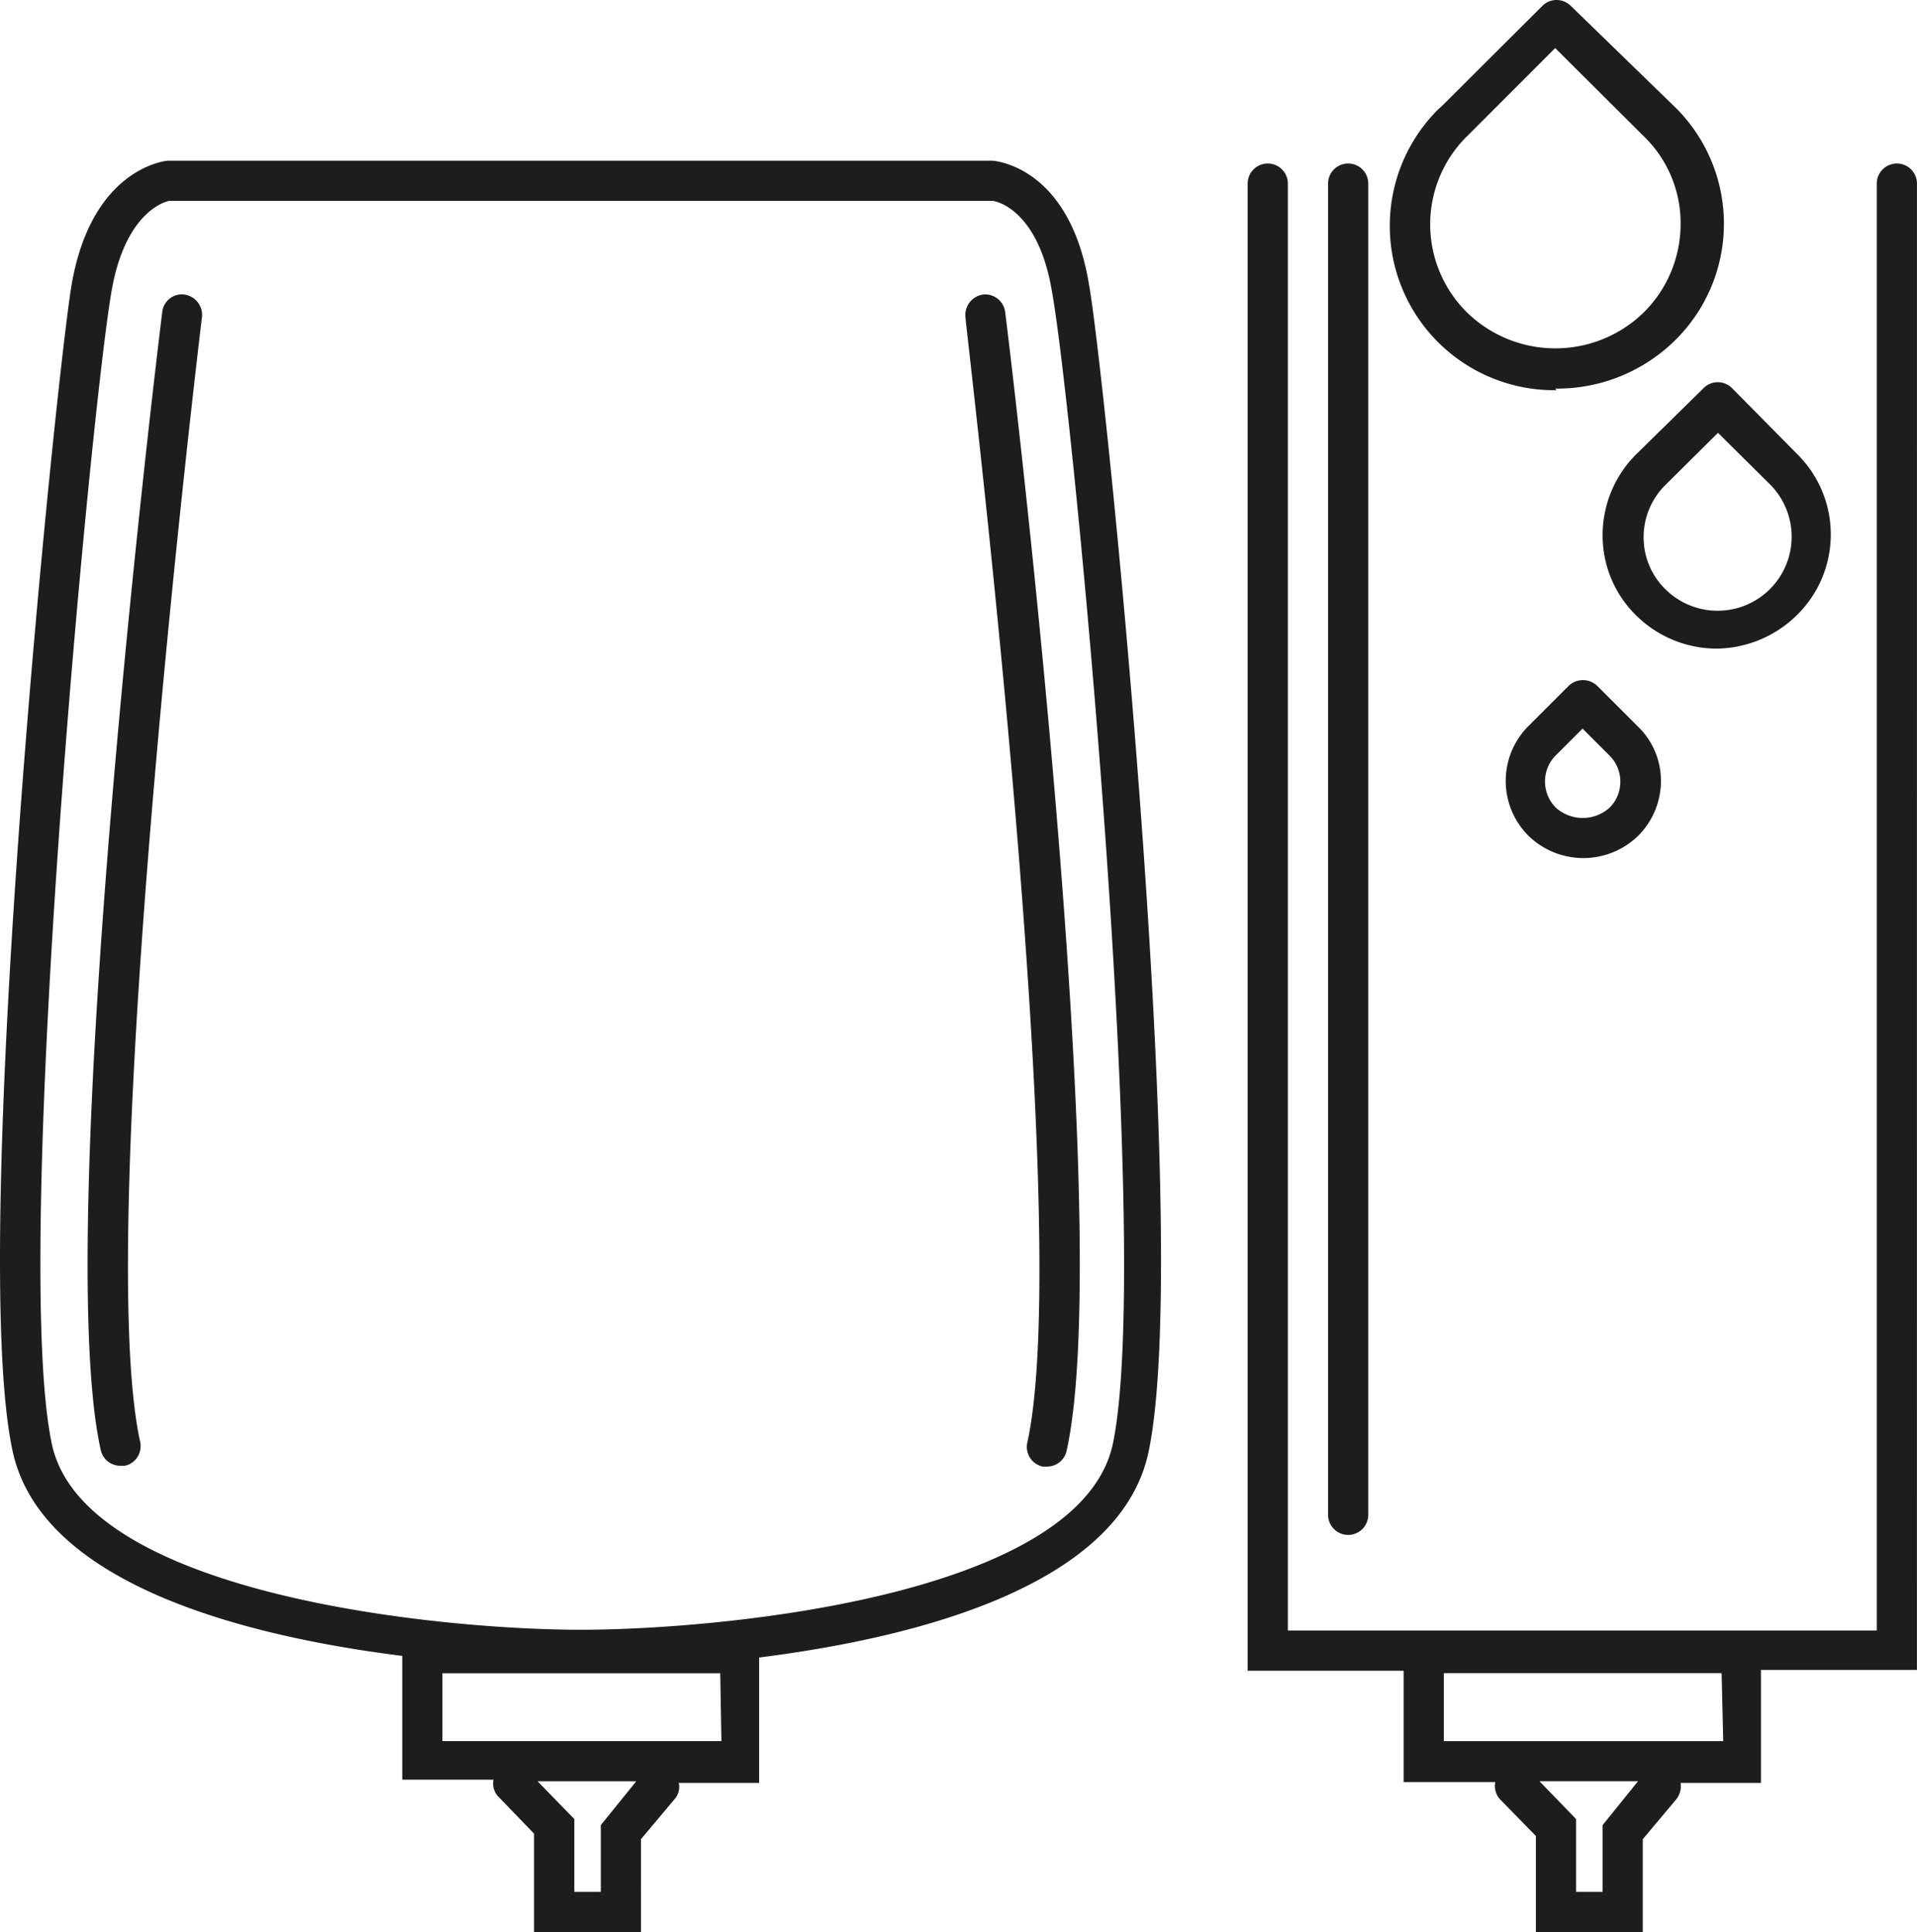 <svg xmlns="http://www.w3.org/2000/svg" width="74.472" height="75.068" viewBox="0 0 74.472 75.068">
  <g id="cartridge-refillable-bottle" transform="translate(0)">
    <path id="Path_5891" data-name="Path 5891" d="M58.352,5.781a.781.781,0,1,0-1.562,0V62H33.912V5.781a.781.781,0,1,0-1.562,0V63.564h6.059V67.89H41.97a.765.765,0,0,0,.187.672l1.39,1.421v3.732H47.7V70.108l1.312-1.562a.828.828,0,0,0,.156-.625h3.123V63.533h6.059ZM46.14,69.561v2.592H45.109V69.327l-1.421-1.468h3.826ZM50.825,66.3H39.971V63.658H50.763Z" transform="translate(16.119 1.353)" fill="#1d1d1b"/>
    <path id="Path_5892" data-name="Path 5892" d="M35.131,58.286a.781.781,0,0,0,.781-.781V5.781a.781.781,0,1,0-1.562,0V57.5A.781.781,0,0,0,35.131,58.286Z" transform="translate(17.243 1.353)" fill="#1d1d1b"/>
    <path id="Path_5893" data-name="Path 5893" d="M42.312,16.031A6.528,6.528,0,0,0,47,14.125a6.356,6.356,0,0,0,0-9L42.921,1.163a.781.781,0,0,0-1.109,0l-3.9,3.889-.125.109a6.387,6.387,0,0,0,4.576,10.932ZM38.877,6.239,42.312,2.8l3.451,3.436a4.685,4.685,0,0,1,1.421,3.389,4.841,4.841,0,0,1-1.421,3.436,4.919,4.919,0,0,1-6.887,0,4.81,4.81,0,0,1,0-6.825Z" transform="translate(18.104 -0.932)" fill="#1d1d1b"/>
    <path id="Path_5894" data-name="Path 5894" d="M45.1,10.673l-2.639,2.592a4.435,4.435,0,0,0-1.281,3.123,4.342,4.342,0,0,0,1.312,3.123,4.451,4.451,0,0,0,3.123,1.281,4.513,4.513,0,0,0,3.123-1.312,4.388,4.388,0,0,0,0-6.247l-2.53-2.561a.781.781,0,0,0-1.109,0Zm2.608,3.764a2.877,2.877,0,0,1-4.092,4.045,2.811,2.811,0,0,1-.843-2.015,2.842,2.842,0,0,1,.843-2.03l2.046-2.03Z" transform="translate(21.079 4.41)" fill="#1d1d1b"/>
    <path id="Path_5895" data-name="Path 5895" d="M41.207,18.084l-1.562,1.562a3.014,3.014,0,0,0,0,4.248,3.054,3.054,0,0,0,4.295-.016,3.014,3.014,0,0,0,.859-2.124,2.92,2.92,0,0,0-.906-2.108l-1.562-1.562a.8.8,0,0,0-1.124,0Zm2.015,3.7a1.421,1.421,0,0,1-.422,1.031,1.562,1.562,0,0,1-2.077,0,1.437,1.437,0,0,1,0-2.046l1.031-1.031,1.031,1.031a1.421,1.421,0,0,1,.437,1.062Z" transform="translate(19.725 8.572)" fill="#1d1d1b"/>
    <path id="Path_5896" data-name="Path 5896" d="M39.866,4.93H7.82C7.7,4.946,4.884,5.242,4.1,9.724,3.494,13.3.074,46.831,1.792,55.014c1.078,5.232,9.042,7.246,15.149,8.012v4.81h3.545a.734.734,0,0,0,.2.672l1.374,1.421v3.826h4.154V70.147l1.312-1.562a.718.718,0,0,0,.156-.625h3.123V63.088c6.091-.765,14.055-2.78,15.133-8.012,1.718-8.246-1.687-41.776-2.311-45.29C42.9,5.242,40.085,4.946,39.866,4.93ZM24.655,69.6v2.592H23.625V69.366L22.2,67.9H26.03Zm4.685-3.264H18.5V63.7H29.294ZM44.551,54.764c-1.234,5.919-15.133,7.231-20.583,7.246S4.54,60.683,3.322,54.764C1.745,47.205,4.868,14.41,5.649,9.99c.562-3.233,2.249-3.5,2.233-3.5H39.866c.078,0,1.765.265,2.311,3.5C42.99,14.41,46.113,47.205,44.551,54.764Z" transform="translate(-1.314 1.314)" fill="#1d1d1b"/>
    <path id="Path_5897" data-name="Path 5897" d="M7.251,8.262a.765.765,0,0,0-.859.687C6.205,10.4,2.082,44.463,4,53.146a.781.781,0,0,0,.765.625H4.94a.781.781,0,0,0,.593-.937C3.675,44.369,7.892,9.48,7.939,9.106a.8.8,0,0,0-.687-.843Z" transform="translate(-0.089 3.182)" fill="#1d1d1b"/>
    <path id="Path_5898" data-name="Path 5898" d="M26.019,8.262a.8.8,0,0,0-.687.875c0,.359,4.263,35.248,2.405,43.728a.781.781,0,0,0,.593.937H28.5a.781.781,0,0,0,.765-.625c1.921-8.714-2.2-42.775-2.389-44.227A.781.781,0,0,0,26.019,8.262Z" transform="translate(12.174 3.182)" fill="#1d1d1b"/>
  </g>
</svg>
